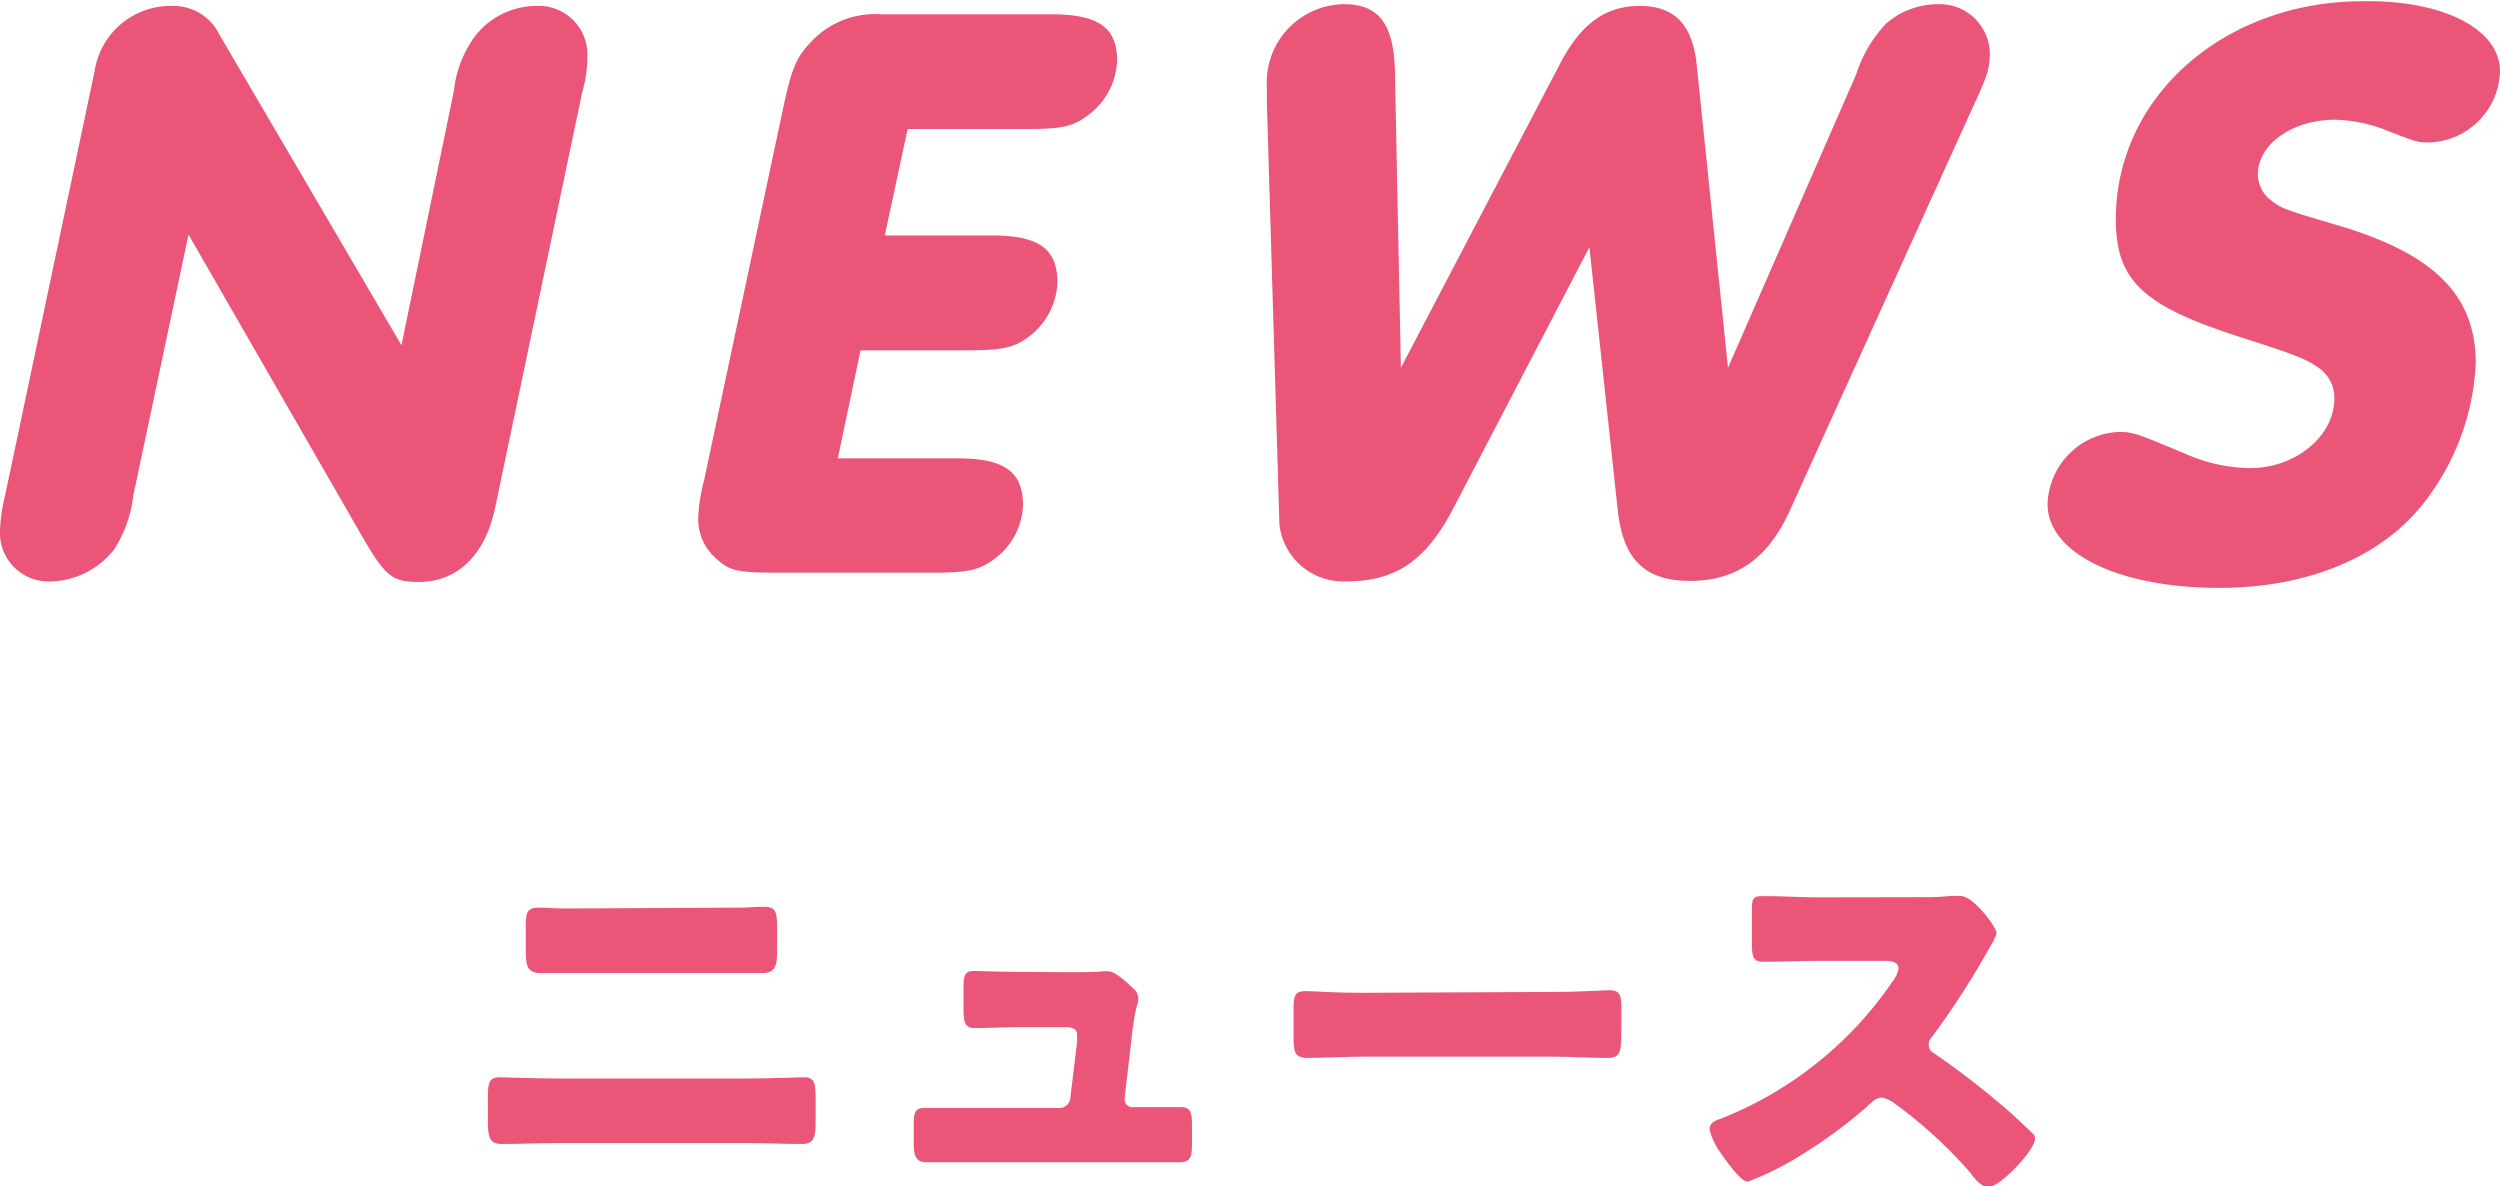 <svg xmlns="http://www.w3.org/2000/svg" viewBox="0 0 143.23 67.96"><defs><style>.cls-1{fill:#eb5578;}</style></defs><title>title</title><g id="レイヤー_2" data-name="レイヤー 2"><g id="Design"><path class="cls-1" d="M7.63,28.42a7.19,7.19,0,0,1-1.1,3.07,4.75,4.75,0,0,1-3.65,1.82A2.78,2.78,0,0,1,0,30.39a9.76,9.76,0,0,1,.29-2L5.42,4.08A4.4,4.4,0,0,1,9.89.34,2.92,2.92,0,0,1,12.58,2L23,19.78,26,5.23a6.51,6.51,0,0,1,1.15-3.07A4.46,4.46,0,0,1,30.77.34a2.78,2.78,0,0,1,2.88,2.92,7.12,7.12,0,0,1-.29,2l-5,23.86c-.57,2.69-2.16,4.22-4.37,4.22-1.53,0-1.92-.33-3.26-2.64L10.8,13.44Z"/><path class="cls-1" d="M50.69,13.49h6.14c2.69,0,3.75.77,3.75,2.69A4.07,4.07,0,0,1,59,19.25c-.87.67-1.59.82-3.51.82H49.3L48,26.26h6.87c2.68,0,3.74.77,3.74,2.69A4,4,0,0,1,57,32c-.87.67-1.59.81-3.51.81H44.59c-2.25,0-2.78-.09-3.5-.76A3,3,0,0,1,40,29.71a9.78,9.78,0,0,1,.34-2.2L44.88,6.14c.48-2.25.77-2.88,1.54-3.69A5,5,0,0,1,50.5.82h9.74C62.93.82,64,1.58,64,3.46a4.07,4.07,0,0,1-1.64,3.12c-.86.67-1.53.81-3.5.81H52Z"/><path class="cls-1" d="M83.38,28.9c-1.63,3.21-3.36,4.41-6.29,4.41a3.68,3.68,0,0,1-3.79-3.26L72.58,5.86l0-.92A4.48,4.48,0,0,1,77,.24c2,0,2.88,1.15,2.92,3.94l.34,16.89L89.38,3.65C90.58,1.34,92,.34,93.94.34s3,1,3.26,3.31L99,21.07l7.34-16.8a7.63,7.63,0,0,1,1.73-2.93,4.54,4.54,0,0,1,3-1.1A2.87,2.87,0,0,1,114,3c0,.86-.09,1.24-.91,3L102.53,29.28c-1.25,2.74-3.07,4-5.71,4S93,32,92.69,29.28L91.06,14.16Z"/><path class="cls-1" d="M143.23,4.08a4.2,4.2,0,0,1-4,4.08c-.72,0-.72,0-2.45-.67a8.38,8.38,0,0,0-3-.63c-2.45,0-4.42,1.4-4.42,3.12a1.89,1.89,0,0,0,.63,1.4c.72.57.72.57,3.64,1.44,5.72,1.63,8.21,4,8.21,8a14,14,0,0,1-3.07,8.11c-2.4,3-6.57,4.75-11.62,4.75-5.8,0-9.84-2-9.84-4.8a4.27,4.27,0,0,1,4-4.13c.91,0,.91,0,4.13,1.35a9.46,9.46,0,0,0,3.45.72c2.64,0,4.85-1.83,4.85-4a2.08,2.08,0,0,0-.81-1.68c-.77-.57-1.4-.81-4.71-1.87-5.47-1.77-7-3.21-7-6.72,0-7,6.19-12.48,14.16-12.48C140,0,143.23,1.68,143.23,4.08Z"/><path class="cls-1" d="M42.84,61.79c1.18,0,2.83-.07,3.22-.07.55,0,.67.27.67,1.11v1.44c0,.93-.12,1.27-.79,1.27-1,0-2.07-.05-3.1-.05h-11c-1,0-2.06.05-3.09.05-.7,0-.8-.36-.8-1.37V62.85c0-.86.1-1.13.68-1.13.35,0,2.23.07,3.21.07ZM42.39,52c.45,0,.91-.05,1.36-.05.63,0,.77.21.77,1.08V54.5c0,.81-.09,1.25-.86,1.25-1.06,0-2.11,0-3.17,0H34.13c-1,0-2.09,0-3.15,0-.81,0-.86-.48-.86-1.35V53c0-.84.17-1,.77-1s.89.05,1.34.05Z"/><path class="cls-1" d="M61.15,55.7c.48,0,1.61,0,2-.05a2.39,2.39,0,0,1,.36,0c.36,0,1.06.63,1.37.94a.82.82,0,0,1,.34.62c0,.36-.17.36-.36,2l-.43,3.72v.07a.44.44,0,0,0,.45.43h.17c.86,0,1.73,0,2.59,0,.55,0,.65.26.65,1v1c0,.73,0,1.16-.72,1.16-.84,0-1.68,0-2.52,0H55.44c-.82,0-1.9,0-2.38,0-.67,0-.71-.53-.71-1.18v-1c0-.72.11-.93.62-.93.34,0,1.63,0,2.47,0h5.23a.63.63,0,0,0,.65-.57l.39-3.24c0-.07,0-.34,0-.39,0-.38-.38-.43-.62-.43H58.37c-.89,0-1.8.05-2.52.05-.55,0-.65-.31-.65-1.08V56.63c0-.72.07-1,.58-1,.33,0,1.63.05,2.54.05Z"/><path class="cls-1" d="M89,56.83c1.42,0,3-.1,3.17-.1.63,0,.72.26.72,1v1.15c0,1.32,0,1.73-.79,1.73-.94,0-2-.07-3.1-.07H78c-1,0-2.18.07-3.07.07s-.82-.46-.82-1.73v-1.1c0-.72.08-1,.7-1,.34,0,1.68.1,3.19.1Z"/><path class="cls-1" d="M110.07,51.4a13,13,0,0,0,1.65-.07c.17,0,.43,0,.6,0,.75,0,2.07,1.8,2.07,2.14a3.13,3.13,0,0,1-.36.74,46.12,46.12,0,0,1-3.34,5.19.64.64,0,0,0-.19.45.55.55,0,0,0,.33.51,47.79,47.79,0,0,1,4.37,3.4c.24.22,1.08,1,1.25,1.18a.33.33,0,0,1,.14.29c0,.67-2,2.78-2.68,2.78-.36,0-.68-.38-.94-.69a.41.41,0,0,0-.12-.17,26.28,26.28,0,0,0-4.22-3.87,2,2,0,0,0-.8-.4.87.87,0,0,0-.6.28A27,27,0,0,1,103.47,66a17.27,17.27,0,0,1-3.34,1.7c-.43,0-1.32-1.32-1.59-1.7a3.81,3.81,0,0,1-.6-1.3c0-.36.34-.51.63-.6a21.46,21.46,0,0,0,9.86-7.87,1.71,1.71,0,0,0,.34-.72c0-.41-.41-.46-.82-.46h-3.64c-1.08,0-2.19.05-3.29.05-.6,0-.65-.29-.65-1.15V52.34c0-.84,0-1,.62-1,1.11,0,2.21.07,3.32.07Z"/></g></g></svg>